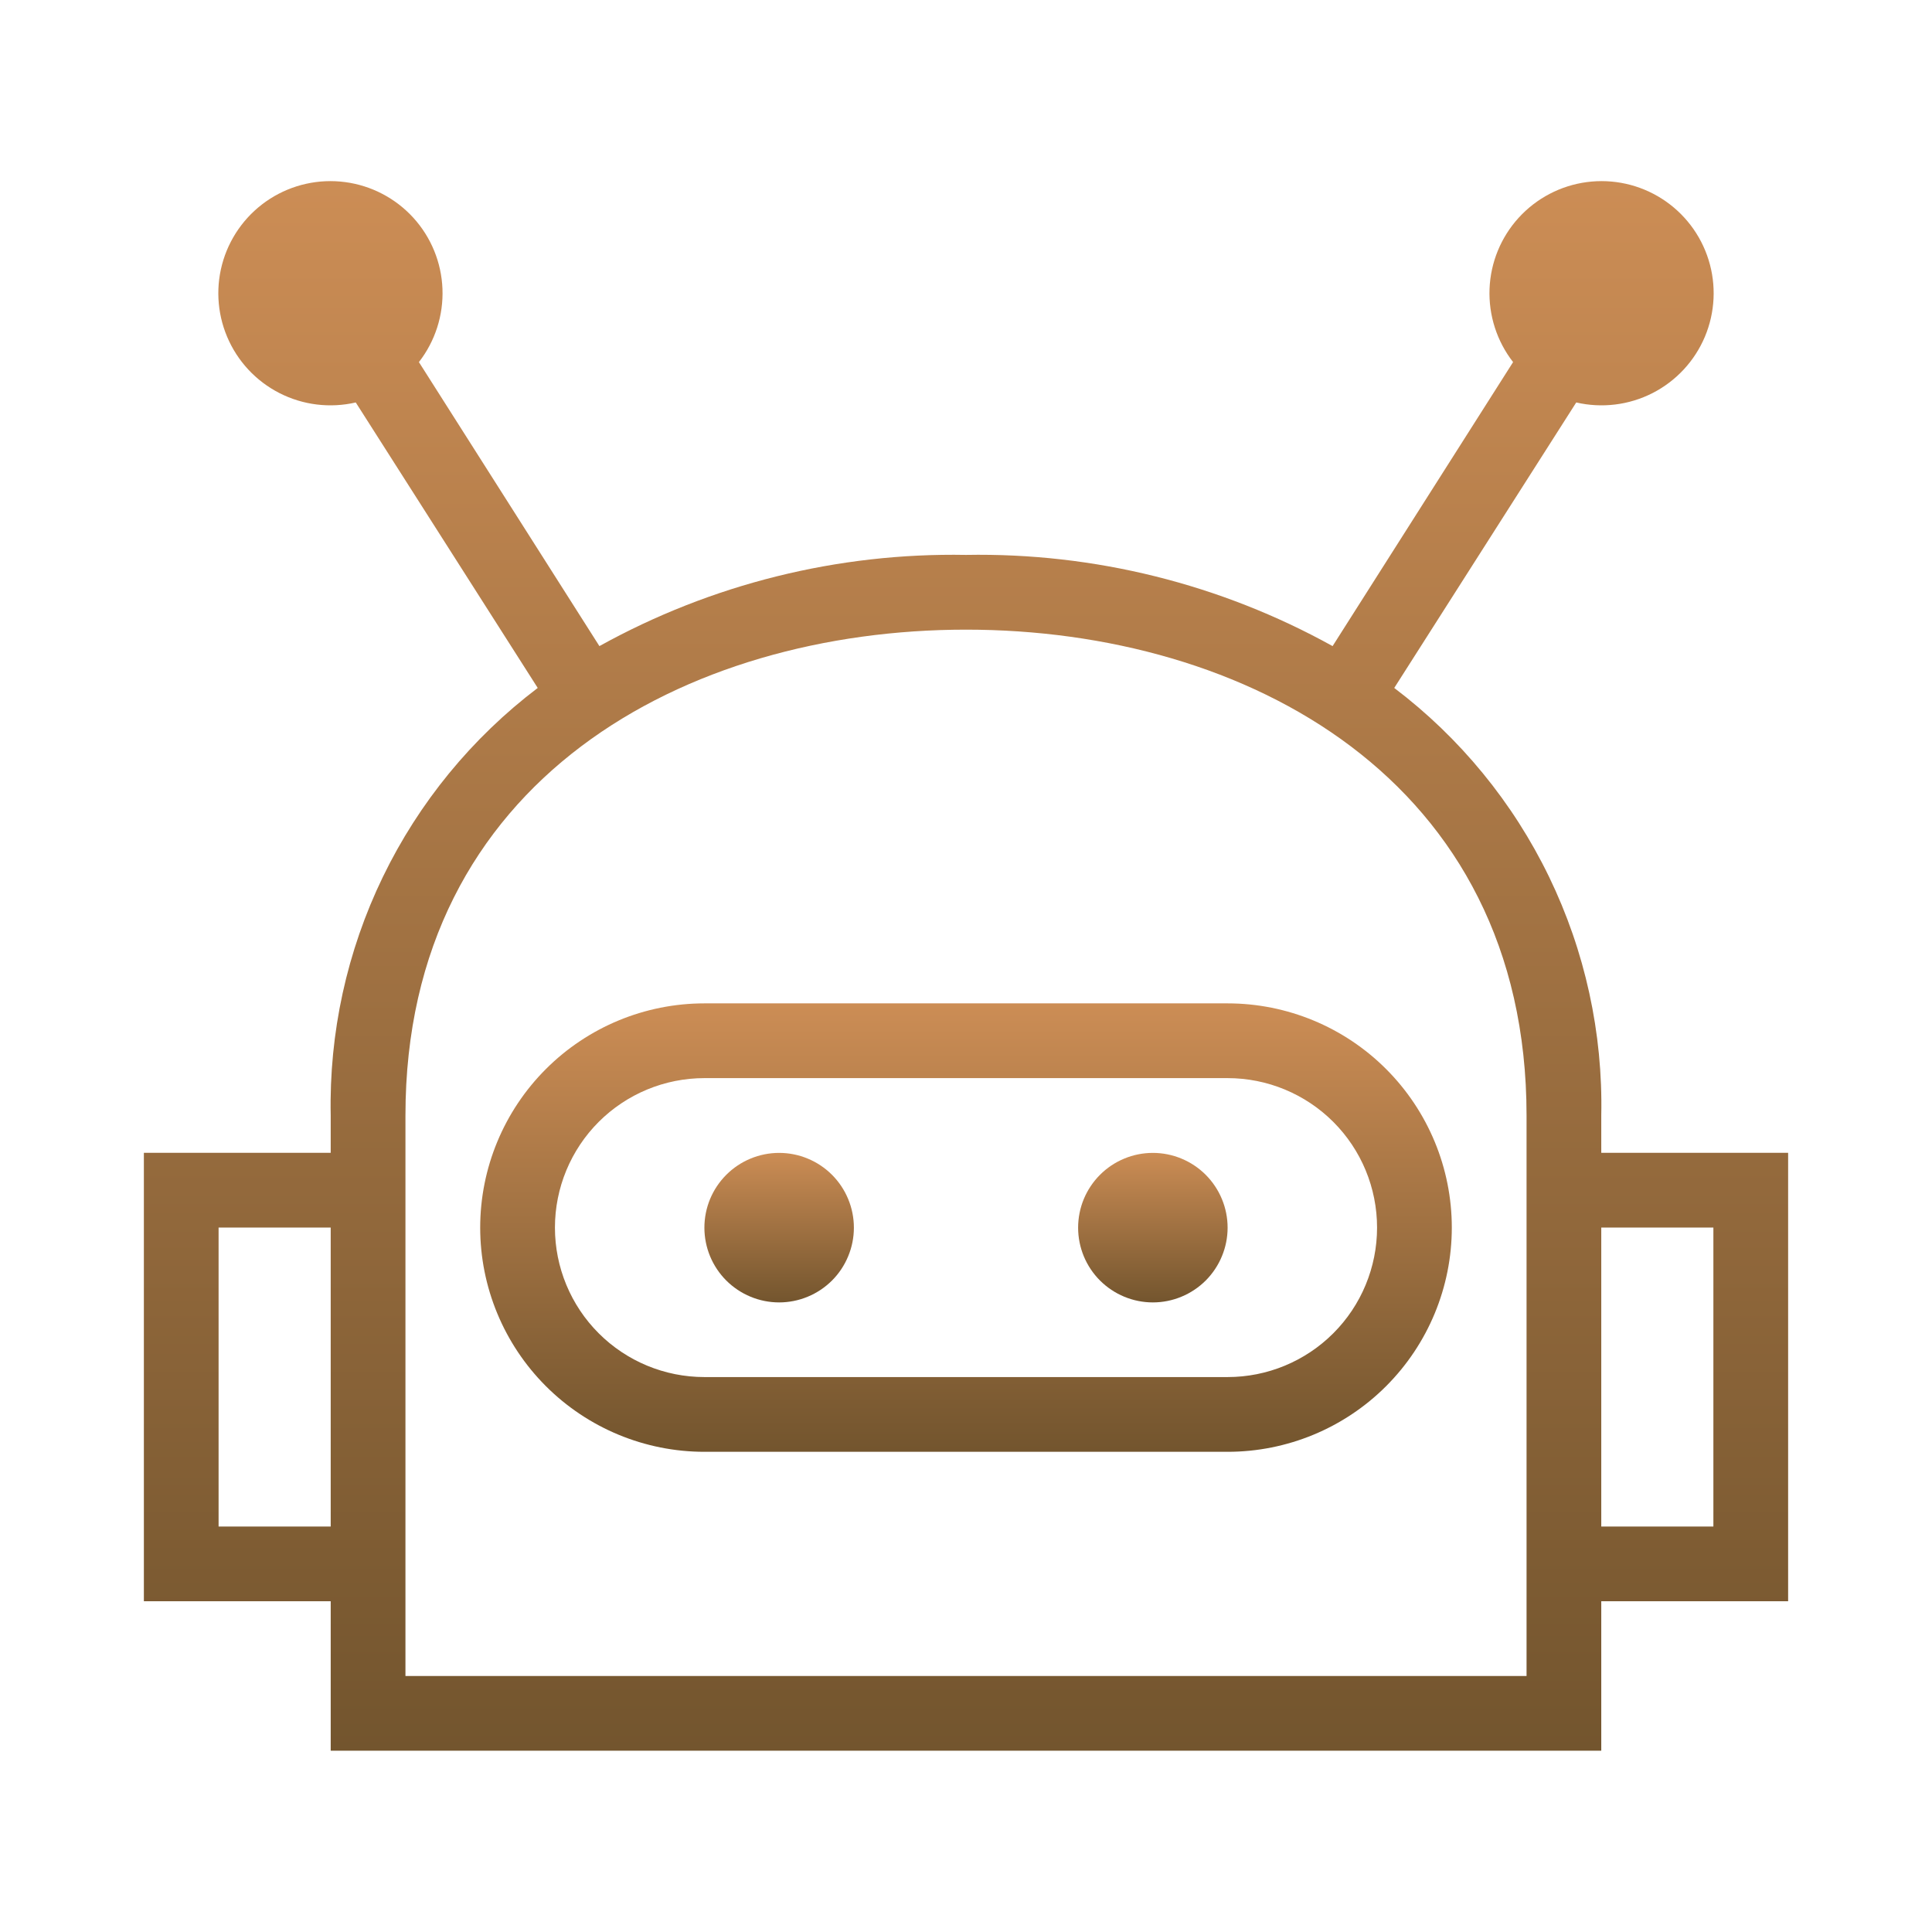 <svg xmlns="http://www.w3.org/2000/svg" fill="none" viewBox="0 0 64 64" height="64" width="64">
<path fill="url(#paint0_linear_423_667)" d="M59.234 38.189H53.044V36.951C53.1 34.217 52.507 31.508 51.315 29.047C50.123 26.586 48.366 24.441 46.186 22.789L52.215 13.332C53.068 13.529 53.964 13.419 54.743 13.021C55.523 12.622 56.137 11.961 56.477 11.154C56.816 10.347 56.86 9.445 56.599 8.609C56.339 7.773 55.791 7.056 55.053 6.584C54.316 6.113 53.435 5.917 52.566 6.032C51.698 6.147 50.899 6.565 50.309 7.212C49.719 7.859 49.377 8.694 49.343 9.569C49.309 10.444 49.585 11.303 50.123 11.995L44.144 21.403C40.431 19.346 36.243 18.305 32 18.382C27.757 18.305 23.568 19.346 19.856 21.403L13.877 11.995C14.415 11.303 14.691 10.444 14.657 9.569C14.623 8.694 14.281 7.859 13.691 7.212C13.101 6.565 12.301 6.147 11.433 6.032C10.565 5.917 9.684 6.113 8.946 6.584C8.208 7.056 7.661 7.773 7.4 8.609C7.14 9.445 7.183 10.347 7.523 11.154C7.862 11.961 8.476 12.622 9.256 13.021C10.036 13.419 10.931 13.529 11.785 13.332L17.813 22.789C15.634 24.441 13.876 26.586 12.684 29.047C11.492 31.508 10.9 34.217 10.955 36.951V38.189H4.766V53.044H10.955V57.995H53.044V53.044H59.234V38.189ZM7.241 50.568V40.665H10.955V50.568H7.241ZM50.569 55.52H13.431V36.951C13.431 25.81 22.753 20.858 32 20.858C41.247 20.858 50.569 25.81 50.569 36.951V55.52ZM56.758 50.568H53.044V40.665H56.758V50.568Z"></path>
<path fill="url(#paint1_linear_423_667)" d="M23.334 40.668C23.334 40.993 23.398 41.315 23.522 41.615C23.647 41.916 23.829 42.189 24.059 42.419C24.289 42.648 24.562 42.831 24.862 42.955C25.163 43.08 25.485 43.144 25.81 43.144C26.135 43.144 26.457 43.08 26.757 42.955C27.058 42.831 27.331 42.648 27.561 42.419C27.791 42.189 27.973 41.916 28.097 41.615C28.222 41.315 28.286 40.993 28.286 40.668C28.286 40.343 28.222 40.02 28.097 39.72C27.973 39.42 27.791 39.147 27.561 38.917C27.331 38.687 27.058 38.504 26.757 38.38C26.457 38.255 26.135 38.191 25.81 38.191C25.485 38.191 25.163 38.255 24.862 38.38C24.562 38.504 24.289 38.687 24.059 38.917C23.829 39.147 23.647 39.42 23.522 39.72C23.398 40.02 23.334 40.343 23.334 40.668Z"></path>
<path fill="url(#paint2_linear_423_667)" d="M35.714 40.668C35.714 40.993 35.778 41.315 35.902 41.615C36.027 41.916 36.209 42.189 36.439 42.419C36.669 42.648 36.942 42.831 37.242 42.955C37.543 43.08 37.864 43.144 38.19 43.144C38.515 43.144 38.837 43.08 39.137 42.955C39.438 42.831 39.711 42.648 39.941 42.419C40.17 42.189 40.353 41.916 40.477 41.615C40.602 41.315 40.666 40.993 40.666 40.668C40.666 40.343 40.602 40.02 40.477 39.72C40.353 39.42 40.17 39.147 39.941 38.917C39.711 38.687 39.438 38.504 39.137 38.38C38.837 38.255 38.515 38.191 38.19 38.191C37.864 38.191 37.543 38.255 37.242 38.38C36.942 38.504 36.669 38.687 36.439 38.917C36.209 39.147 36.027 39.42 35.902 39.72C35.778 40.02 35.714 40.343 35.714 40.668Z"></path>
<path fill="url(#paint3_linear_423_667)" d="M40.666 33.238H23.335C21.365 33.238 19.476 34.021 18.083 35.414C16.69 36.807 15.907 38.696 15.907 40.666C15.907 42.636 16.69 44.525 18.083 45.918C19.476 47.311 21.365 48.093 23.335 48.093H40.666C42.635 48.093 44.525 47.311 45.917 45.918C47.31 44.525 48.093 42.636 48.093 40.666C48.093 38.696 47.31 36.807 45.917 35.414C44.525 34.021 42.635 33.238 40.666 33.238ZM40.666 45.617H23.335C22.021 45.617 20.762 45.096 19.833 44.167C18.905 43.239 18.383 41.979 18.383 40.666C18.383 39.352 18.905 38.093 19.833 37.164C20.762 36.236 22.021 35.714 23.335 35.714H40.666C41.979 35.714 43.238 36.236 44.167 37.164C45.096 38.093 45.617 39.352 45.617 40.666C45.617 41.979 45.096 43.239 44.167 44.167C43.238 45.096 41.979 45.617 40.666 45.617Z"></path>
<defs>
<linearGradient gradientUnits="userSpaceOnUse" y2="57.995" x2="32" y1="6" x1="32" id="paint0_linear_423_667">
<stop stop-color="#CC8D55"></stop>
<stop stop-color="#73552E" offset="1"></stop>
</linearGradient>
<linearGradient gradientUnits="userSpaceOnUse" y2="43.144" x2="25.81" y1="38.191" x1="25.81" id="paint1_linear_423_667">
<stop stop-color="#CC8D55"></stop>
<stop stop-color="#73552E" offset="1"></stop>
</linearGradient>
<linearGradient gradientUnits="userSpaceOnUse" y2="43.144" x2="38.19" y1="38.191" x1="38.19" id="paint2_linear_423_667">
<stop stop-color="#CC8D55"></stop>
<stop stop-color="#73552E" offset="1"></stop>
</linearGradient>
<linearGradient gradientUnits="userSpaceOnUse" y2="48.093" x2="32" y1="33.238" x1="32" id="paint3_linear_423_667">
<stop stop-color="#CC8D55"></stop>
<stop stop-color="#73552E" offset="1"></stop>
</linearGradient>
</defs>
</svg>
